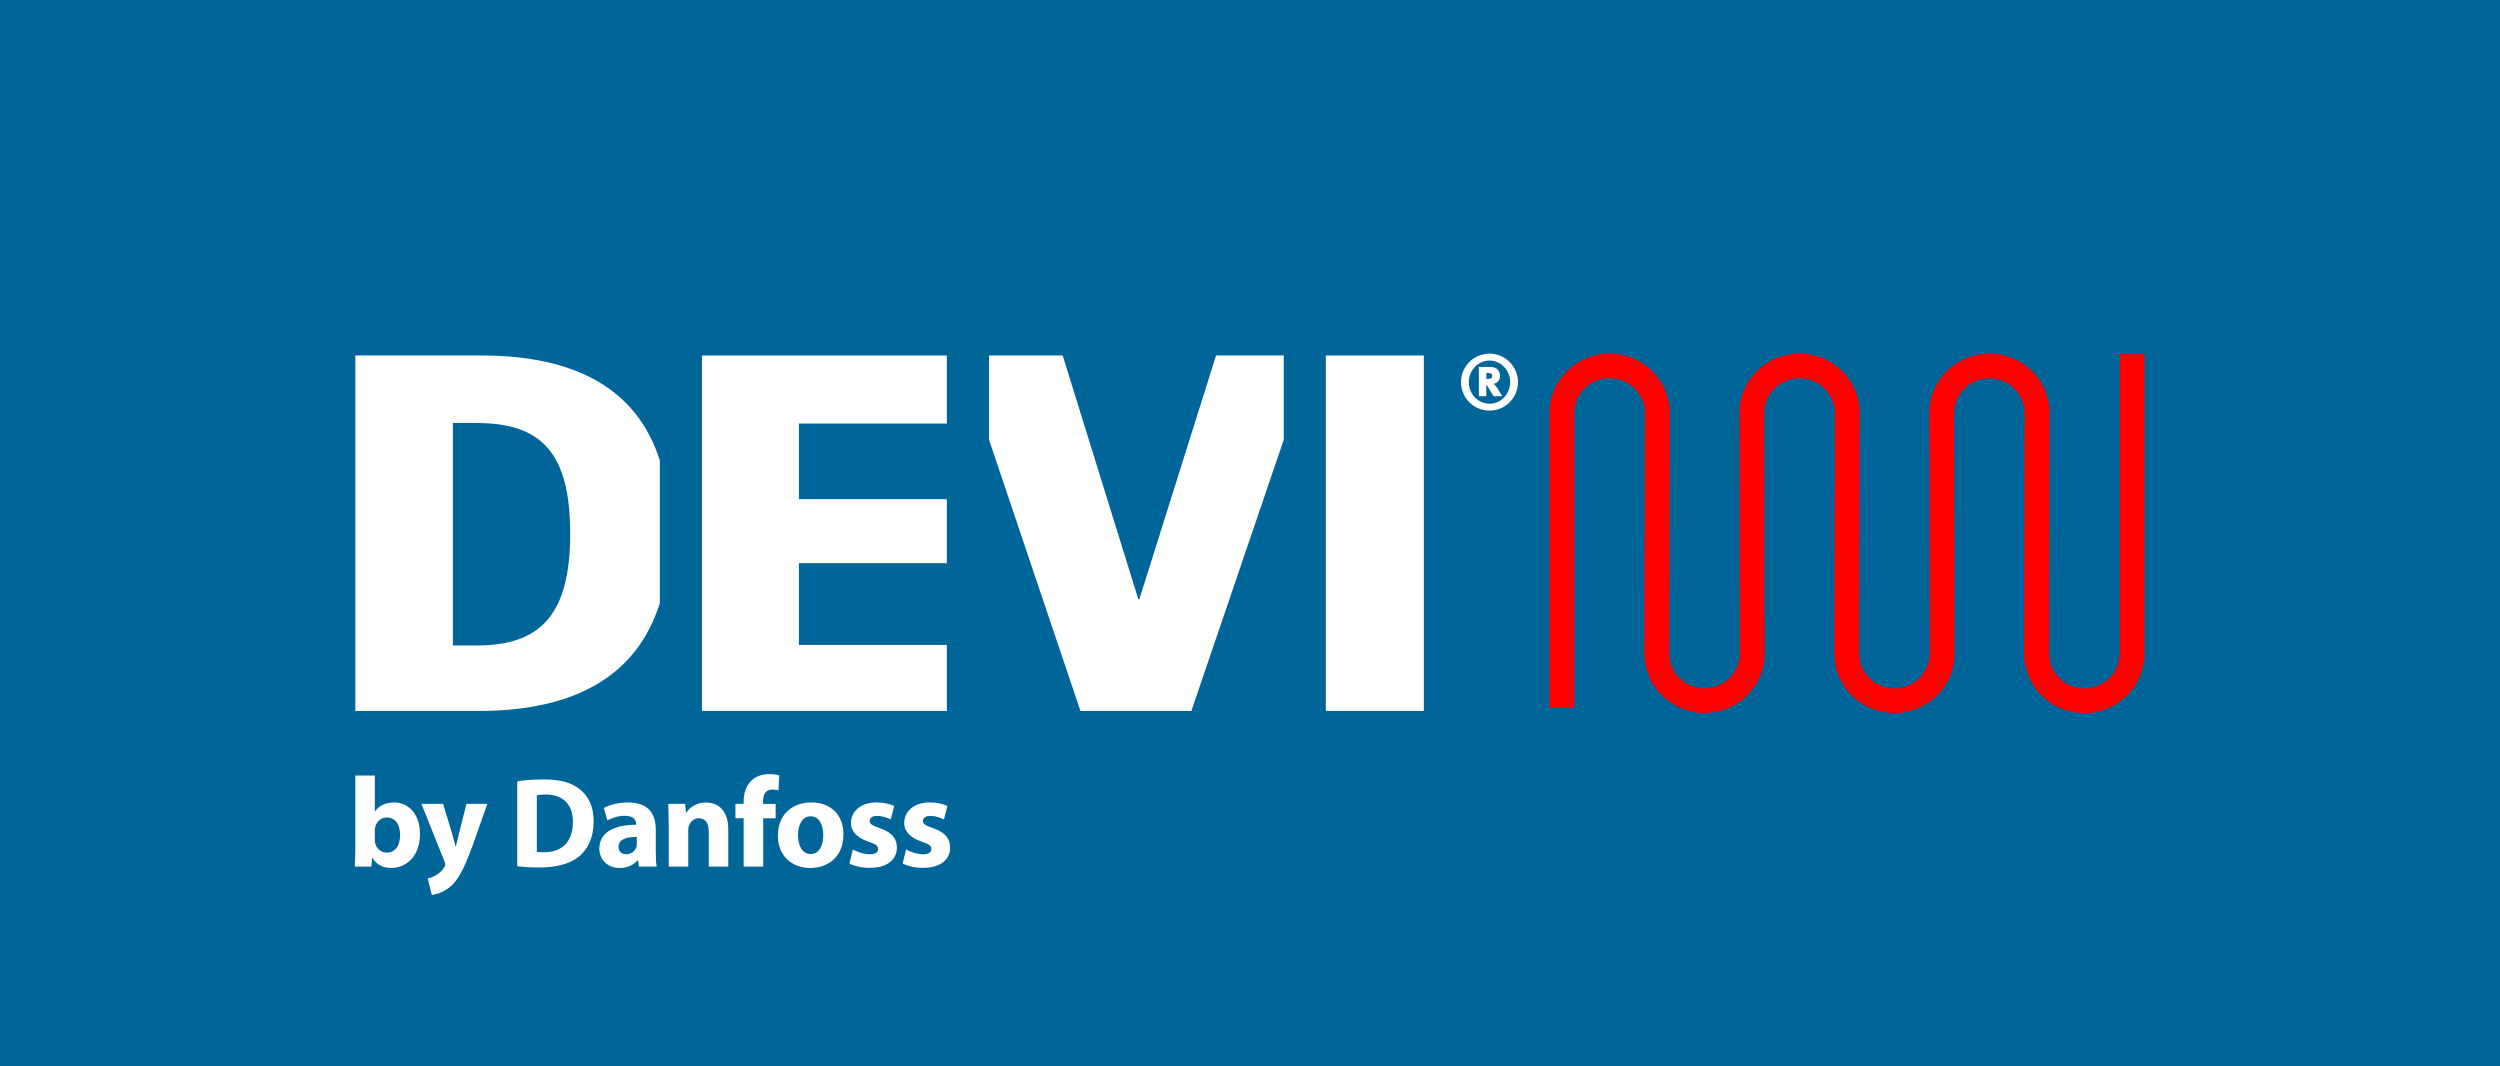 <?xml version="1.0" encoding="UTF-8"?>
<svg id="Layer_1" data-name="Layer 1" xmlns="http://www.w3.org/2000/svg" viewBox="0 0 635.89 271.25">
  <defs>
    <style>
      .cls-1 {
        fill: #069;
      }

      .cls-2 {
        fill: #fff;
      }

      .cls-3 {
        fill: red;
      }
    </style>
  </defs>
  <rect class="cls-1" width="635.89" height="271.25"/>
  <g>
    <g>
      <path class="cls-2" d="M90.25,220.42c.07-1.04.13-2.97.13-4.76v-18.4h4.96v9.1h.07c.95-1.37,2.61-2.25,4.83-2.25,3.82,0,6.62,3.16,6.59,8.06,0,5.74-3.65,8.61-7.31,8.61-1.86,0-3.65-.68-4.8-2.58h-.07l-.2,2.22h-4.21ZM95.34,213.63c0,.33.03.62.1.88.33,1.34,1.47,2.35,2.9,2.35,2.12,0,3.43-1.63,3.43-4.5,0-2.48-1.11-4.44-3.43-4.44-1.34,0-2.58,1.01-2.9,2.45-.07.29-.1.59-.1.91v2.35Z"/>
      <path class="cls-2" d="M112.7,204.47l2.38,7.83c.26.95.59,2.12.78,2.97h.1c.23-.85.49-2.06.72-2.97l1.96-7.83h5.32l-3.72,10.51c-2.28,6.33-3.82,8.87-5.61,10.47-1.73,1.5-3.56,2.02-4.8,2.19l-1.04-4.21c.62-.1,1.4-.39,2.15-.85.75-.39,1.57-1.17,2.06-1.99.16-.23.26-.49.26-.72,0-.16-.03-.42-.23-.82l-5.84-14.58h5.51Z"/>
      <path class="cls-2" d="M131.56,198.72c1.83-.29,4.21-.46,6.72-.46,4.18,0,6.88.75,9,2.35,2.28,1.7,3.72,4.4,3.72,8.29,0,4.21-1.53,7.11-3.65,8.91-2.32,1.92-5.84,2.84-10.15,2.84-2.58,0-4.4-.16-5.64-.33v-21.6ZM136.55,216.67c.42.1,1.11.1,1.73.1,4.5.03,7.44-2.45,7.44-7.7.03-4.57-2.64-6.98-6.92-6.98-1.11,0-1.83.1-2.25.2v14.39Z"/>
      <path class="cls-2" d="M162.55,220.42l-.29-1.6h-.1c-1.04,1.27-2.68,1.96-4.57,1.96-3.23,0-5.15-2.35-5.15-4.89,0-4.14,3.72-6.13,9.36-6.1v-.23c0-.85-.46-2.06-2.9-2.06-1.63,0-3.36.55-4.4,1.21l-.91-3.2c1.11-.62,3.3-1.4,6.2-1.4,5.32,0,7.01,3.13,7.01,6.88v5.55c0,1.53.07,3,.23,3.88h-4.47ZM161.97,212.88c-2.61-.03-4.63.59-4.63,2.51,0,1.27.85,1.89,1.96,1.89,1.24,0,2.25-.82,2.58-1.83.07-.26.1-.55.1-.85v-1.73Z"/>
      <path class="cls-2" d="M170.09,209.56c0-1.99-.07-3.69-.13-5.09h4.31l.23,2.19h.1c.65-1.01,2.28-2.54,4.93-2.54,3.26,0,5.71,2.15,5.71,6.85v9.46h-4.96v-8.84c0-2.06-.72-3.46-2.51-3.46-1.37,0-2.19.95-2.51,1.86-.13.29-.2.78-.2,1.24v9.2h-4.96v-10.86Z"/>
      <path class="cls-2" d="M189.15,220.42v-12.3h-2.09v-3.65h2.09v-.62c0-1.92.59-4.05,2.02-5.35,1.24-1.17,2.97-1.6,4.4-1.6,1.11,0,1.96.13,2.64.33l-.2,3.82c-.42-.13-.95-.23-1.6-.23-1.63,0-2.32,1.27-2.32,2.84v.82h3.2v3.65h-3.16v12.3h-4.99Z"/>
      <path class="cls-2" d="M214.53,212.26c0,5.84-4.14,8.52-8.42,8.52-4.67,0-8.25-3.07-8.25-8.22s3.39-8.45,8.52-8.45,8.16,3.36,8.16,8.16ZM202.98,212.43c0,2.74,1.14,4.8,3.26,4.8,1.93,0,3.16-1.92,3.16-4.8,0-2.38-.91-4.8-3.16-4.8-2.38,0-3.26,2.45-3.26,4.8Z"/>
      <path class="cls-2" d="M216.95,216.08c.91.55,2.81,1.21,4.27,1.21s2.12-.52,2.12-1.34-.49-1.21-2.35-1.83c-3.3-1.11-4.57-2.9-4.54-4.8,0-2.97,2.54-5.22,6.49-5.22,1.86,0,3.52.42,4.5.91l-.88,3.43c-.72-.39-2.09-.91-3.46-.91-1.21,0-1.89.49-1.89,1.3,0,.75.62,1.14,2.58,1.83,3.03,1.04,4.31,2.58,4.34,4.93,0,2.97-2.35,5.15-6.92,5.15-2.09,0-3.95-.46-5.16-1.11l.88-3.56Z"/>
      <path class="cls-2" d="M230.49,216.08c.91.55,2.81,1.21,4.27,1.21s2.12-.52,2.12-1.34-.49-1.21-2.35-1.83c-3.3-1.11-4.57-2.9-4.54-4.8,0-2.97,2.54-5.22,6.49-5.22,1.86,0,3.52.42,4.5.91l-.88,3.43c-.72-.39-2.09-.91-3.46-.91-1.21,0-1.89.49-1.89,1.3,0,.75.62,1.14,2.58,1.83,3.03,1.04,4.31,2.58,4.34,4.93,0,2.97-2.35,5.15-6.92,5.15-2.09,0-3.95-.46-5.16-1.11l.88-3.56Z"/>
    </g>
    <path class="cls-3" d="M539.14,90.07v76.17c-.01,4.88-4.03,8.86-8.98,8.86s-8.97-3.97-8.97-8.85l.12-61.19c0-8.33-6.86-15.11-15.3-15.11s-15.3,6.78-15.3,15.11l.12,61.17c0,4.88-4.02,8.86-8.97,8.86s-8.97-3.97-8.97-8.85l.12-61.19c0-8.33-6.86-15.11-15.3-15.11s-15.3,6.78-15.3,15.11l.12,61.17c0,4.88-4.02,8.86-8.97,8.86s-8.97-3.97-8.97-8.85l.12-61.19c0-8.33-6.86-15.11-15.3-15.11s-15.3,6.78-15.3,15.11v74.98h6.33v-74.98c0-4.88,4.02-8.85,8.97-8.85s8.97,3.97,8.97,8.85l-.12,61.19c0,8.33,6.86,15.11,15.3,15.11s15.3-6.78,15.3-15.11l-.12-61.17c0-4.88,4.02-8.85,8.97-8.85s8.97,3.97,8.97,8.85l-.12,61.19c0,8.33,6.86,15.11,15.3,15.11s15.3-6.78,15.3-15.11l-.12-61.17c0-4.88,4.02-8.85,8.97-8.85s8.97,3.97,8.97,8.85l-.12,61.19c0,8.33,6.86,15.11,15.3,15.11s15.3-6.78,15.3-15.11v-76.17"/>
    <g>
      <polygon class="cls-2" points="178.54 90.42 240.83 90.42 240.83 107.73 203.21 107.73 203.21 126.97 240.83 126.97 240.83 143.25 203.21 143.25 203.21 164.04 240.83 164.04 240.83 180.84 178.54 180.84 178.54 90.42"/>
      <rect class="cls-2" x="337.23" y="90.42" width="24.93" height="90.42"/>
      <polygon class="cls-2" points="326.53 90.42 309.31 90.42 289.8 152.42 289.54 152.42 270.3 90.42 251.56 90.42 251.56 111.85 274.82 180.84 303.03 180.84 326.53 111.85 326.53 90.42"/>
      <path class="cls-2" d="M167.84,117.14c-5.72-18.01-21.17-26.72-45.42-26.72h-32.03v90.42h31.26c24.94,0,40.47-9.17,46.19-27.49v-36.21ZM121.26,164.17h-6.07v-56.57h6.07c16.4,0,23.77,7.49,23.77,28.16s-7.62,28.42-23.77,28.42"/>
      <path class="cls-2" d="M386.11,97.2c0,4-3.26,7.25-7.25,7.25s-7.25-3.25-7.25-7.25,3.26-7.25,7.25-7.25,7.25,3.26,7.25,7.25M384.12,97.2c0-3.02-2.36-5.49-5.26-5.49s-5.26,2.47-5.26,5.49,2.36,5.49,5.26,5.49,5.26-2.47,5.26-5.49M379.89,100.77c-.35-.56-.47-.78-.78-1.26-.69-1.21-.9-1.54-1.06-1.68v2.94h-1.89v-7.44h2.98c1.46,0,2.4.92,2.4,2.28,0,1.11-.74,1.93-1.72,2.03.45.18.72.62.99,1.01.53.82,1.31,2.12,1.31,2.12h-2.24ZM378.59,94.87h-.53v1.5h.51c.74,0,.97-.23.97-.74,0-.55-.31-.76-.95-.76"/>
    </g>
  </g>
</svg>